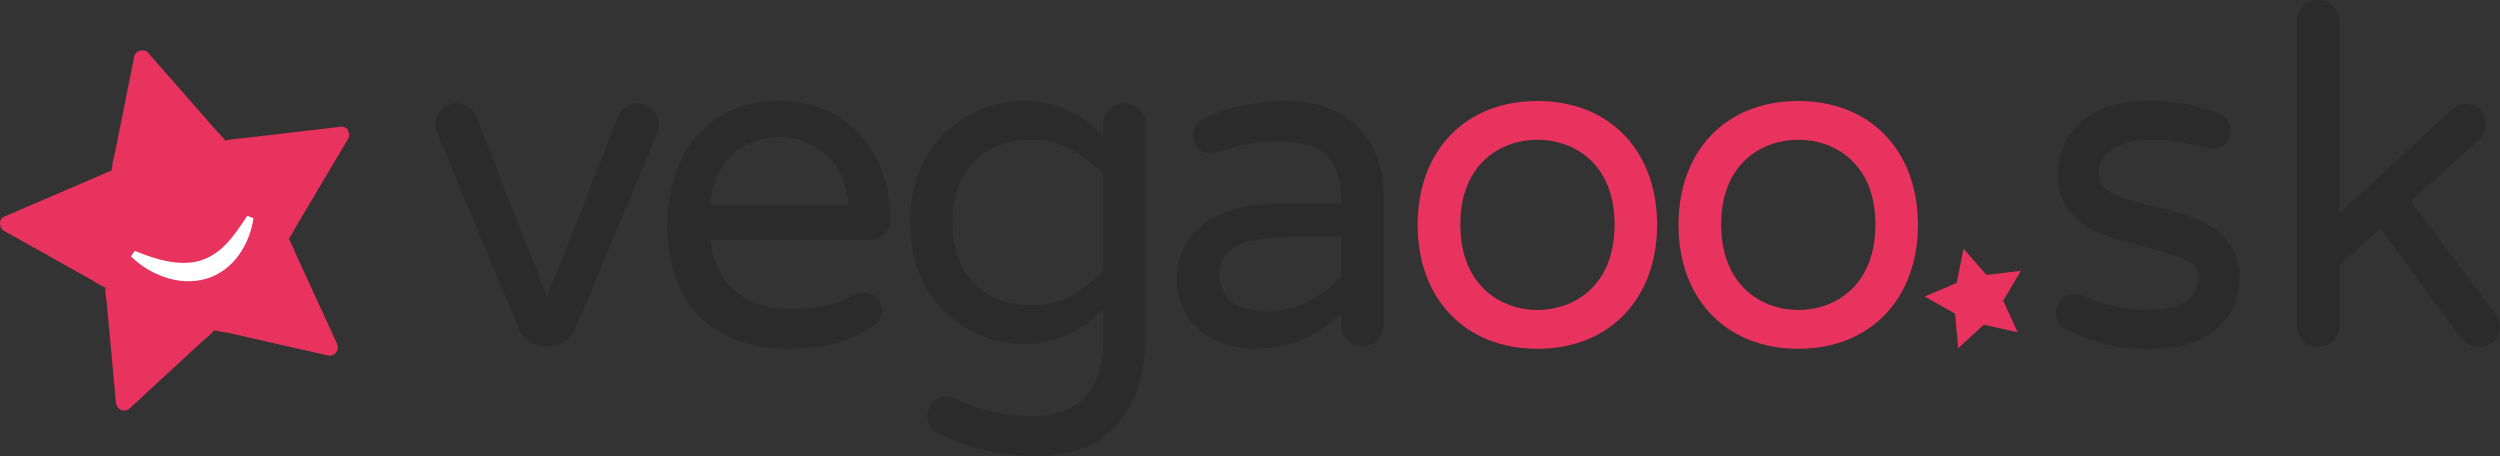 <?xml version="1.0" encoding="UTF-8"?>
<svg id="Calque_1" data-name="Calque 1" xmlns="http://www.w3.org/2000/svg" viewBox="0 0 310.92 56.75">
  <rect x="0" y="0" width="310.92" height="56.75" fill="#333333" stroke="none"/>
  <defs>
    <style>
      .cls-1 {
        fill: #e7335d;
      }

      .cls-1, .cls-2, .cls-3 {
        stroke-width: 0px;
      }

      .cls-2 {
        fill: #2b2b2b;
      }

      .cls-3 {
        fill: #fff;
      }
    </style>
  </defs>
  <path class="cls-1" d="M39.45,23.72c1.28-2.14,2.55-4.28,3.83-6.42.19-.33.18-.64.06-.9-.1-.39-.4-.7-.94-.64l-7.09.83c-1.68.2-3.37.39-5.05.59-.39.05-1.77.15-2.26.29-.24-.38-1.13-1.26-1.36-1.53-1.1-1.26-2.2-2.51-3.3-3.77-1.64-1.87-3.28-3.75-4.93-5.62-.49-.56-1.56-.28-1.71.45-.47,2.33-.93,4.67-1.4,7-.33,1.66-.67,3.33-1,4.99-.11.56-.33,1.19-.35,1.77,0,.12-.06.31-.11.47-.47.13-1.57.68-1.87.8-1.53.66-3.07,1.32-4.6,1.97-2.29.98-4.58,1.97-6.87,2.95-.72.31-.61,1.42,0,1.76,2.07,1.16,4.15,2.33,6.22,3.49,1.48.83,2.96,1.66,4.44,2.49.31.17,1.43.89,1.95,1.08,0,.05,0,.09,0,.14-.06.53.11,1.17.16,1.7.15,1.66.3,3.32.46,4.99.23,2.48.45,4.96.68,7.45.08.88,1.06,1.35,1.74.72,1.75-1.61,3.5-3.23,5.25-4.84,1.25-1.15,2.49-2.3,3.74-3.45.43-.39.96-.77,1.33-1.22.05-.06.13-.13.21-.19.49.16,1.56.3,1.89.37,1.63.37,3.26.74,4.88,1.11,2.43.55,4.86,1.1,7.29,1.65.92.21,1.52-.69,1.15-1.5-.99-2.16-1.99-4.32-2.98-6.49-.71-1.54-1.42-3.08-2.12-4.62-.24-.53-.45-1.14-.75-1.64-.05-.08-.08-.16-.12-.25.33-.43.85-1.45.99-1.68.85-1.43,1.71-2.87,2.56-4.3Z"/>
  <path class="cls-3" d="M16.76,31.2c1.37.57,2.78,1.05,4.16,1.31,1.38.25,2.74.27,3.96-.09.61-.19,1.18-.45,1.72-.81.28-.16.53-.37.8-.57.24-.23.5-.45.73-.7.96-.99,1.78-2.21,2.62-3.5l.77.29c-.22,1.58-.8,3.14-1.78,4.53-.96,1.39-2.46,2.57-4.21,3.04-1.74.48-3.56.3-5.12-.26-1.58-.56-2.97-1.4-4.13-2.57l.49-.67Z"/>
  <g>
    <path class="cls-2" d="M81.95,15.52c0,.47-.12.81-.29,1.22l-10.12,24.19c-.52,1.16-1.74,2.15-3.2,2.15h-.58c-1.45,0-2.67-.99-3.2-2.15l-10.12-24.19c-.17-.41-.29-.76-.29-1.22,0-1.45,1.16-2.67,2.62-2.67,1.05,0,2.04.64,2.38,1.51l8.9,22.56,8.9-22.56c.35-.87,1.34-1.51,2.38-1.51,1.45,0,2.62,1.22,2.62,2.67Z"/>
    <path class="cls-2" d="M109.74,38.67c0,.93-.7,1.69-1.51,2.15-2.56,1.45-5.12,2.56-10.18,2.56-9.48,0-15.06-5.64-15.06-15.41,0-7.85,4.24-15.41,13.9-15.41,8.95,0,13.84,6.92,13.84,14.65,0,1.45-1.05,2.62-2.67,2.62h-19.71c.58,5.23,3.9,8.61,10.18,8.61,3.49,0,5.7-.7,7.85-1.8.35-.17.64-.23,1.05-.23,1.22,0,2.33.93,2.33,2.27ZM88.35,25.52h17.15c-.35-6.05-4.88-8.49-8.61-8.49s-8.2,2.44-8.55,8.49Z"/>
    <path class="cls-2" d="M142.48,15.52v25.99c0,9.77-4.94,15.23-13.66,15.23-4.71,0-9.71-1.45-12.44-3.02-.58-.35-1.05-.93-1.05-2.04,0-1.16.99-2.38,2.33-2.38.41,0,.76.12,1.05.23,2.44,1.22,5.64,2.21,9.59,2.21,5.93,0,8.9-3.2,8.9-9.48v-3.9c-2.38,2.56-5.58,4.42-9.94,4.42-6.45,0-14.07-4.83-14.07-15.12s7.62-15.12,14.07-15.12c4.36,0,7.56,1.86,9.94,4.42v-1.45c0-1.45,1.16-2.67,2.62-2.67s2.67,1.22,2.67,2.67ZM128.35,17.38c-5.52,0-9.89,3.31-9.89,10.29s4.36,10.29,9.89,10.29c4.01,0,6.69-2.09,8.84-4.3v-11.98c-2.15-2.21-4.83-4.3-8.84-4.3Z"/>
    <path class="cls-2" d="M172.07,24.01v16.46c0,1.45-1.22,2.62-2.67,2.62s-2.62-1.16-2.62-2.62v-1.51c-2.09,2.15-5.47,4.42-10.93,4.42-5.06,0-9.48-3.26-9.48-8.72s4.3-9.42,13.37-9.42h7.04v-.47c0-5.18-2.56-7.21-7.79-7.21-3.26,0-5.58.7-7.73,1.4-.23.06-.52.12-.76.12-1.16,0-2.15-.93-2.15-2.21,0-.99.52-1.8,1.51-2.21,2.73-1.16,5.93-2.09,10.06-2.09,8.49,0,12.15,5.76,12.15,11.46ZM166.78,34.36v-4.88h-6.34c-5.47,0-8.78,1.28-8.78,4.59,0,2.5,1.45,4.65,6.16,4.65,3.61,0,6.98-2.09,8.95-4.36Z"/>
    <path class="cls-1" d="M206.09,27.97c0,9.19-5.93,15.41-14.89,15.41s-14.89-6.22-14.89-15.41,5.87-15.41,14.89-15.41,14.89,6.22,14.89,15.41ZM200.8,27.91c0-7.68-5.18-10.53-9.59-10.53s-9.59,2.85-9.59,10.53,5.12,10.64,9.59,10.64,9.59-2.91,9.59-10.64Z"/>
    <path class="cls-1" d="M238.53,27.97c0,9.19-5.93,15.41-14.89,15.41s-14.89-6.22-14.89-15.41,5.87-15.41,14.89-15.41,14.89,6.22,14.89,15.41ZM233.24,27.91c0-7.68-5.18-10.53-9.59-10.53s-9.59,2.85-9.59,10.53,5.12,10.64,9.59,10.64,9.59-2.91,9.59-10.64Z"/>
    <g>
      <path class="cls-2" d="M256.7,40.81c-.66-.47-.99-1.11-.99-1.92,0-.62.21-1.17.64-1.63.43-.47.97-.7,1.63-.7.35,0,.7.08,1.05.23,1.24.54,2.49.97,3.73,1.28,1.24.31,2.64.47,4.2.47,4.31,0,6.47-1.38,6.47-4.14,0-.89-.5-1.57-1.49-2.04-.99-.47-2.61-.99-4.87-1.57-2.29-.54-4.19-1.11-5.68-1.69-1.5-.58-2.78-1.47-3.85-2.65-1.07-1.19-1.6-2.75-1.6-4.69,0-2.72.98-4.94,2.94-6.65,1.96-1.71,4.77-2.56,8.42-2.56,2.99,0,5.81.49,8.45,1.46.54.16.96.45,1.25.87.29.43.44.87.44,1.34,0,.62-.22,1.17-.67,1.63-.45.47-1,.7-1.66.7-.2,0-.45-.04-.76-.12-2.25-.7-4.47-1.05-6.65-1.05s-3.74.38-4.93,1.14c-1.19.76-1.78,1.74-1.78,2.94s.54,2.02,1.63,2.56c1.09.54,2.78,1.07,5.07,1.57,2.29.58,4.16,1.16,5.6,1.72,1.44.56,2.67,1.45,3.7,2.65,1.03,1.21,1.54,2.82,1.54,4.84,0,2.49-.98,4.55-2.94,6.18-1.96,1.63-4.73,2.45-8.31,2.45-3.89,0-7.42-.88-10.61-2.62Z"/>
      <path class="cls-2" d="M286.43,42.38c-.51-.5-.76-1.13-.76-1.87V2.68c0-.74.25-1.37.76-1.89.5-.52,1.13-.79,1.87-.79s1.37.26,1.89.79c.52.52.79,1.16.79,1.89v23.84l13.87-12.82c.58-.5,1.17-.76,1.75-.76.89,0,1.54.25,1.95.76.41.51.61,1.11.61,1.81,0,.66-.33,1.32-.99,1.98l-8.39,7.52,10.55,13.99c.39.51.58,1.03.58,1.57,0,.78-.25,1.4-.76,1.87-.51.47-1.15.7-1.92.7-.39,0-.78-.1-1.17-.29-.39-.19-.72-.47-.99-.82l-10.03-13.64-5.07,4.6v7.52c0,.74-.26,1.36-.79,1.87s-1.16.76-1.89.76-1.36-.25-1.87-.76Z"/>
    </g>
  </g>
  <polygon class="cls-1" points="244.2 30.93 247.05 34.19 251.34 33.68 249.13 37.4 250.94 41.33 246.72 40.38 243.54 43.31 243.14 39 239.37 36.88 243.35 35.18 244.2 30.93"/>
</svg>